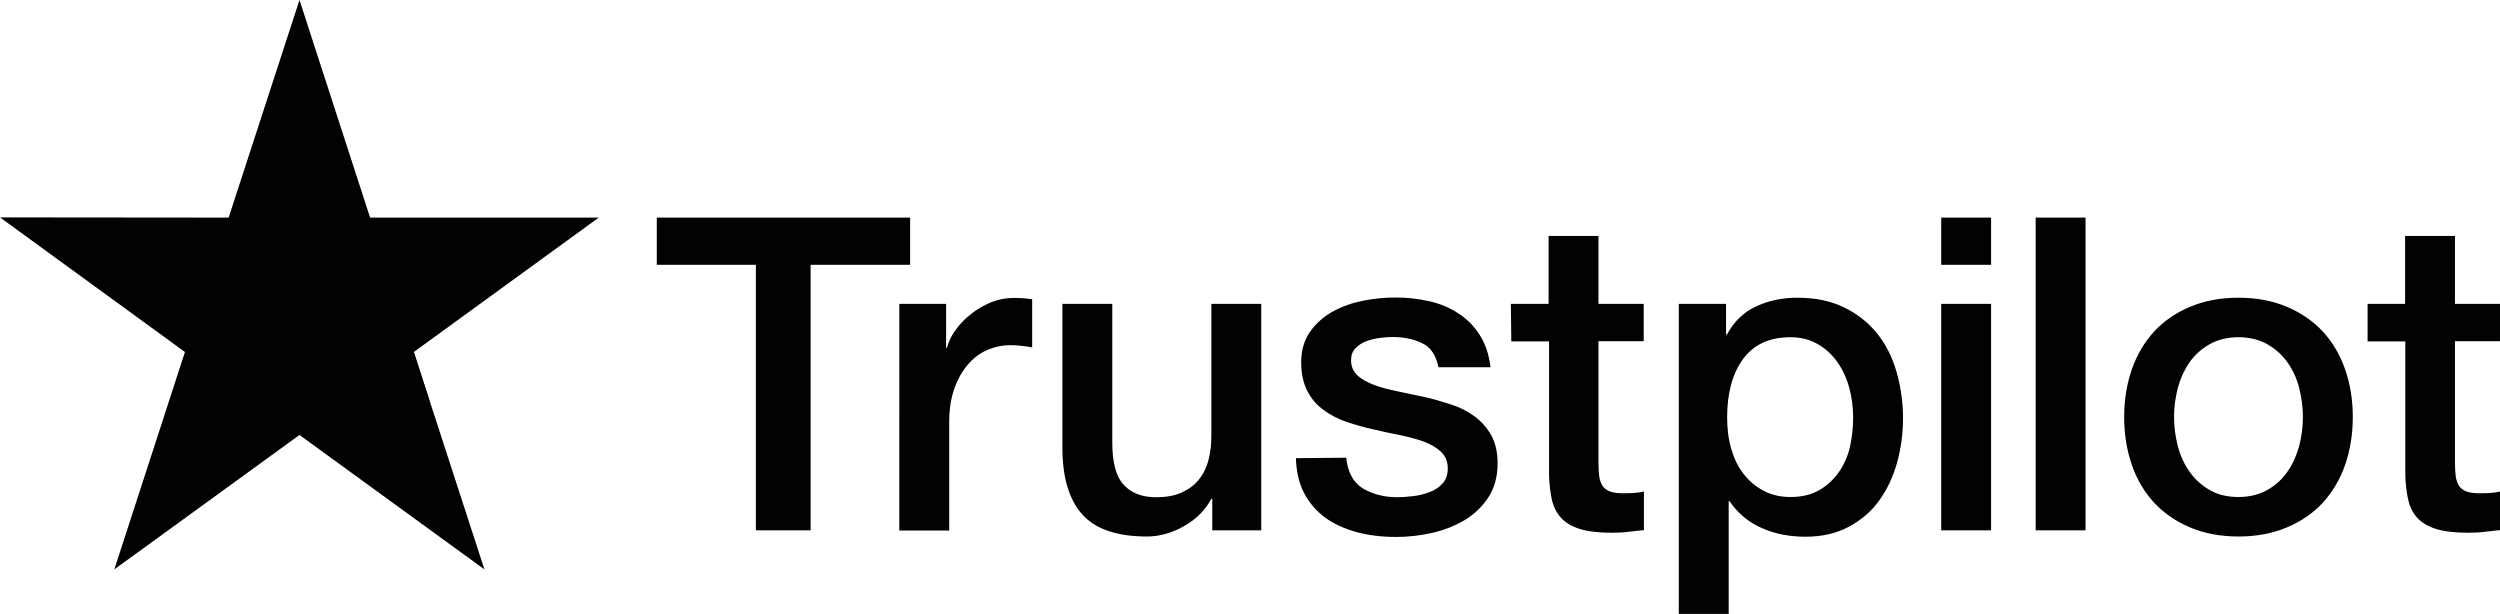 <?xml version="1.0" encoding="utf-8"?>
<!-- Generator: Adobe Illustrator 27.5.0, SVG Export Plug-In . SVG Version: 6.00 Build 0)  -->
<svg version="1.1" id="Layer_1" xmlns="http://www.w3.org/2000/svg" xmlns:xlink="http://www.w3.org/1999/xlink" x="0px" y="0px"
	 viewBox="0 0 1132.8 278.2" style="enable-background:new 0 0 1132.8 278.2;" xml:space="preserve">
<style type="text/css">
	.st0{fill:#020204;}
</style>
<g id="Type">
	<path class="st0" d="M297.7,98.6h114.7V120h-45.1v120.3h-24.8V120h-44.9V98.6H297.7z M407.5,137.7h21.2v19.9h0.4
		c0.7-2.8,2-5.5,3.9-8.1s4.2-5.1,7-7.2c2.7-2.2,5.7-3.9,9-5.3c3.3-1.3,6.7-2,10.1-2c2.6,0,4.5,0.1,5.5,0.2c1,0.1,2,0.3,3.1,0.4v21.8
		c-1.6-0.3-3.2-0.5-4.9-0.7c-1.7-0.2-3.3-0.3-4.9-0.3c-3.8,0-7.4,0.8-10.8,2.3s-6.3,3.8-8.8,6.8s-4.5,6.6-6,11s-2.2,9.4-2.2,15.1
		v48.8h-22.6L407.5,137.7L407.5,137.7z M571.5,240.3h-22.2V226h-0.4c-2.8,5.2-6.9,9.3-12.4,12.4s-11.1,4.7-16.8,4.7
		c-13.5,0-23.3-3.3-29.3-10s-9-16.8-9-30.3v-65.1H504v62.9c0,9,1.7,15.4,5.2,19.1c3.4,3.7,8.3,5.6,14.5,5.6c4.8,0,8.7-0.7,11.9-2.2
		s5.8-3.4,7.7-5.9c2-2.4,3.4-5.4,4.3-8.8c0.9-3.4,1.3-7.1,1.3-11.1v-59.6h22.6V240.3z M610,207.4c0.7,6.6,3.2,11.2,7.5,13.9
		c4.4,2.6,9.6,4,15.7,4c2.1,0,4.5-0.2,7.2-0.5s5.3-1,7.6-1.9c2.4-0.9,4.3-2.3,5.9-4.1c1.5-1.8,2.2-4.1,2.1-7.1
		c-0.1-2.9-1.2-5.3-3.2-7.1c-2-1.9-4.5-3.3-7.6-4.5c-3.1-1.1-6.7-2.1-10.6-2.9c-4-0.8-8-1.6-12.1-2.6c-4.2-0.9-8.3-2.1-12.2-3.4
		c-3.9-1.3-7.4-3.1-10.5-5.4c-3.1-2.2-5.6-5.1-7.4-8.6s-2.8-7.8-2.8-13c0-5.6,1.4-10.2,4.1-14s6.2-6.8,10.3-9.1
		c4.2-2.3,8.8-3.9,13.9-4.9s10-1.4,14.6-1.4c5.3,0,10.3,0.6,15.2,1.7c4.8,1.1,9.2,2.9,13.1,5.5c3.9,2.5,7.2,5.8,9.7,9.8
		c2.6,4,4.2,8.9,4.9,14.6h-23.6c-1.1-5.4-3.5-9.1-7.4-10.9c-3.9-1.9-8.4-2.8-13.4-2.8c-1.6,0-3.5,0.1-5.7,0.4
		c-2.2,0.3-4.2,0.8-6.2,1.5c-1.9,0.7-3.5,1.8-4.9,3.2s-2,3.2-2,5.5c0,2.8,1,5,2.9,6.8s4.4,3.1,7.5,4.3s6.7,2.1,10.6,2.9
		c4,0.8,8.1,1.7,12.3,2.6c4.1,0.9,8.1,2.1,12.1,3.4c4,1.3,7.5,3.1,10.6,5.4s5.6,5.1,7.5,8.5s2.9,7.7,2.9,12.7
		c0,6.1-1.4,11.2-4.2,15.5c-2.8,4.2-6.4,7.7-10.8,10.3c-4.4,2.6-9.4,4.6-14.8,5.8c-5.4,1.2-10.8,1.8-16.1,1.8
		c-6.5,0-12.5-0.7-18-2.2s-10.3-3.7-14.3-6.6c-4-3-7.2-6.7-9.5-11.1c-2.3-4.4-3.5-9.7-3.7-15.8L610,207.4L610,207.4z M684.6,137.7
		h17.1v-30.8h22.6v30.8h20.5v16.9h-20.5v54.8c0,2.4,0.1,4.4,0.3,6.1c0.2,1.7,0.7,3.2,1.4,4.4s1.8,2.1,3.3,2.7c1.5,0.6,3.4,0.9,6,0.9
		c1.6,0,3.2,0,4.8-0.1s3.2-0.3,4.8-0.7v17.5c-2.5,0.3-5,0.5-7.3,0.8s-4.8,0.4-7.3,0.4c-6,0-10.8-0.6-14.4-1.7
		c-3.6-1.1-6.5-2.8-8.5-5s-3.4-4.9-4.2-8.2c-0.7-3.3-1.2-7.1-1.3-11.3v-60.5h-17.1L684.6,137.7L684.6,137.7z M760.7,137.7h21.4v13.9
		h0.4c3.2-5.9,7.6-10.2,13.3-12.8s11.8-3.9,18.5-3.9c8.1,0,15.1,1.4,21.1,4.3s11,6.8,15,11.7s7,10.8,8.9,17.4s3,13.7,3,21.2
		c0,6.9-0.9,13.6-2.7,20.1s-4.5,12.2-8.1,17.2s-8.2,8.9-13.8,11.9s-12.1,4.5-19.7,4.5c-3.3,0-6.6-0.3-9.9-0.9
		c-3.3-0.6-6.5-1.6-9.5-2.9c-3-1.3-5.9-3-8.4-5.1s-4.7-4.5-6.5-7.2h-0.4v51.2h-22.6V137.7L760.7,137.7z M839.7,189.1
		c0-4.6-0.6-9.1-1.8-13.5s-3-8.2-5.4-11.6s-5.4-6.1-8.9-8.1c-3.6-2.1-7.7-3.1-12.3-3.1c-9.5,0-16.7,3.3-21.5,9.9
		c-4.8,6.6-7.2,15.4-7.2,26.4c0,5.2,0.6,10,1.9,14.4s3.1,8.2,5.7,11.4c2.5,3.2,5.5,5.7,9,7.5c3.5,1.9,7.6,2.8,12.2,2.8
		c5.2,0,9.5-1.1,13.1-3.2c3.6-2.1,6.5-4.9,8.8-8.2s4-7.2,5-11.5C839.2,198,839.7,193.6,839.7,189.1z M879.6,98.6h22.6V120h-22.6
		V98.6z M879.6,137.7h22.6v102.6h-22.6V137.7z M922.4,98.6H945v141.7h-22.6V98.6z M1014.3,243.1c-8.2,0-15.5-1.4-21.9-4.1
		c-6.4-2.7-11.8-6.4-16.3-11.2c-4.4-4.8-7.8-10.4-10.1-17.1c-2.3-6.6-3.5-13.9-3.5-21.8c0-7.8,1.2-15,3.5-21.6s5.7-12.3,10.1-17.1
		c4.4-4.8,9.9-8.5,16.3-11.2c6.4-2.7,13.7-4.1,21.9-4.1s15.5,1.4,21.9,4.1s11.8,6.4,16.3,11.2c4.4,4.8,7.8,10.5,10.1,17.1
		c2.3,6.6,3.5,13.8,3.5,21.6c0,7.9-1.2,15.2-3.5,21.8s-5.7,12.3-10.1,17.1s-9.9,8.5-16.3,11.2
		C1029.8,241.7,1022.5,243.1,1014.3,243.1z M1014.3,225.2c5,0,9.4-1.1,13.1-3.2c3.7-2.1,6.8-4.9,9.1-8.3c2.4-3.4,4.1-7.3,5.3-11.6
		c1.1-4.3,1.7-8.7,1.7-13.2c0-4.4-0.6-8.7-1.7-13.1c-1.1-4.4-2.9-8.2-5.3-11.6s-5.4-6.1-9.1-8.2c-3.7-2.1-8.1-3.2-13.1-3.2
		s-9.4,1.1-13.1,3.2c-3.7,2.1-6.8,4.9-9.1,8.2s-4.1,7.2-5.3,11.6c-1.1,4.4-1.7,8.7-1.7,13.1c0,4.5,0.6,8.9,1.7,13.2
		c1.1,4.3,2.9,8.2,5.3,11.6s5.4,6.2,9.1,8.3C1004.9,224.2,1009.3,225.2,1014.3,225.2z M1072.7,137.7h17.1v-30.8h22.6v30.8h20.4v16.9
		h-20.4v54.8c0,2.4,0.1,4.4,0.3,6.1c0.2,1.7,0.7,3.2,1.4,4.4s1.8,2.1,3.3,2.7c1.4,0.6,3.4,0.9,5.9,0.9c1.6,0,3.2,0,4.8-0.1
		c1.6-0.1,3.2-0.3,4.8-0.7v17.5c-2.5,0.3-5,0.5-7.3,0.8s-4.8,0.4-7.3,0.4c-6,0-10.8-0.6-14.4-1.7c-3.6-1.1-6.5-2.8-8.5-5
		c-2.1-2.2-3.4-4.9-4.2-8.2c-0.7-3.3-1.2-7.1-1.3-11.3v-60.5h-17.1v-17H1072.7z"/>
</g>
<g id="Star">
	<polygon class="st0" points="271.3,98.6 167.7,98.6 135.7,0 103.6,98.6 0,98.5 83.8,159.5 51.8,258 135.7,197.1 219.5,258 
		187.5,159.5 271.3,98.6 	"/>
	<polygon class="st0" points="194.7,181.8 187.5,159.5 135.7,197.1 	"/>
</g>
</svg>
